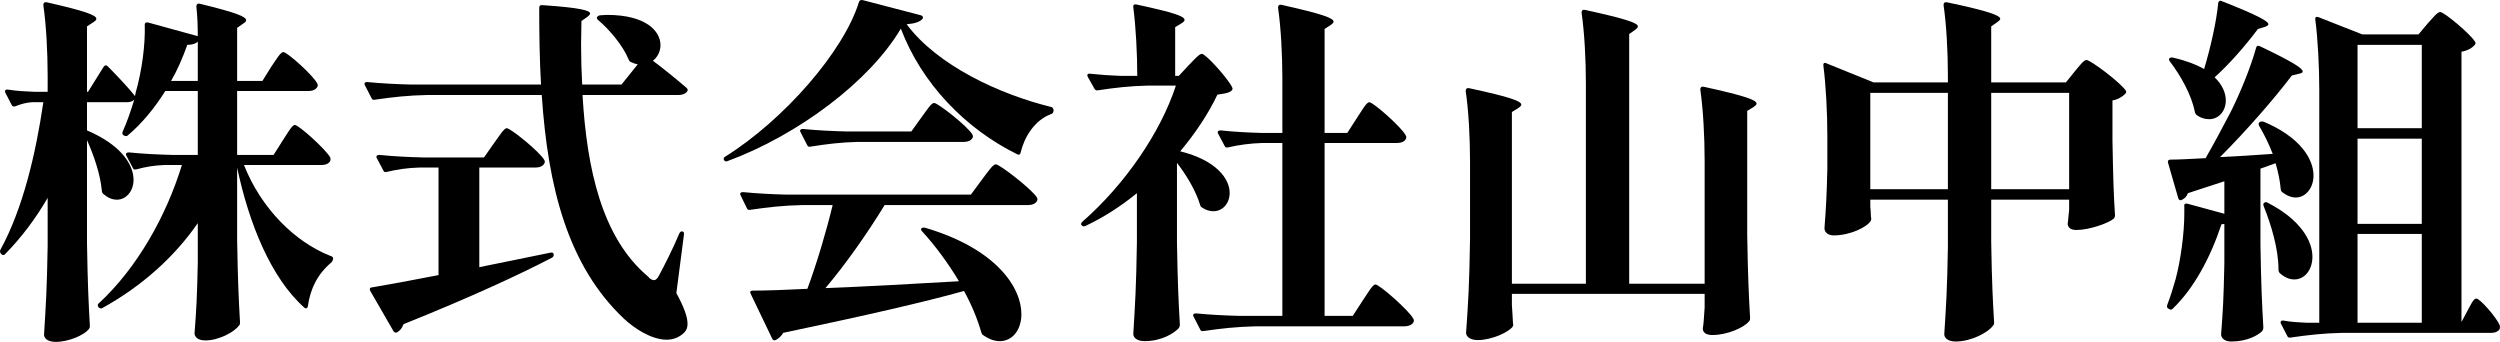 <?xml version="1.0" encoding="UTF-8"?>
<svg width="274.933px" height="37.597px" viewBox="0 0 274.933 37.597" version="1.1" xmlns="http://www.w3.org/2000/svg" xmlns:xlink="http://www.w3.org/1999/xlink">
    <title>Group 22</title>
    <g id="Page-1" stroke="none" stroke-width="1" fill="none" fill-rule="evenodd">
        <g id="Group-22" fill="#000000">
            <path d="M21.751,4.575 C21.513,4.813 21.116,4.932 20.6,4.932 C20.084,6.361 19.529,7.671 18.814,8.901 L21.751,8.901 L21.751,4.575 Z M31.118,15.409 C31.674,14.577 32.111,13.744 32.428,13.744 C32.865,13.744 35.84,16.443 36.318,17.314 C36.358,17.473 36.358,17.554 36.318,17.713 C36.159,17.991 35.802,18.148 35.326,18.148 L26.832,18.148 C28.697,22.871 32.389,26.602 36.358,28.15 C36.555,28.19 36.636,28.308 36.636,28.468 C36.596,28.627 36.555,28.746 36.437,28.865 C34.928,30.135 34.135,31.722 33.857,33.667 C33.818,33.906 33.659,33.985 33.46,33.825 C29.809,30.57 27.387,24.618 26.078,18.427 L26.078,26.324 C26.157,30.968 26.236,32.596 26.395,35.453 C26.395,35.612 26.395,35.692 26.276,35.809 C25.76,36.524 24.053,37.438 22.585,37.438 C21.751,37.438 21.394,37.041 21.394,36.643 C21.592,34.064 21.672,32.754 21.751,28.865 L21.751,24.538 C19.171,28.269 15.639,31.445 11.274,33.866 C11.114,33.985 10.955,33.906 10.836,33.786 C10.717,33.628 10.717,33.469 10.876,33.35 C15.123,29.42 18.298,23.705 20.005,18.148 L18.06,18.148 C16.988,18.188 15.996,18.346 15.004,18.624 C14.805,18.664 14.686,18.664 14.607,18.466 L13.894,17.116 C13.773,16.918 13.894,16.759 14.171,16.759 C15.758,16.918 17.346,16.998 18.973,17.037 L21.751,17.037 L21.751,10.011 L18.179,10.011 C16.949,11.956 15.599,13.585 14.051,14.895 C13.932,15.014 13.773,14.973 13.614,14.895 C13.456,14.814 13.416,14.655 13.495,14.458 C13.972,13.425 14.369,12.234 14.766,10.964 C14.567,11.162 14.289,11.242 13.932,11.242 L9.567,11.242 L9.567,14.339 C13.376,15.965 14.686,18.148 14.686,19.775 C14.686,21.045 13.853,21.96 12.86,21.96 C12.344,21.96 11.868,21.76 11.353,21.323 C11.233,21.204 11.195,21.085 11.195,20.926 C11.035,19.18 10.32,17.076 9.567,15.409 L9.567,26.721 C9.647,31.365 9.726,32.993 9.883,35.85 C9.883,36.009 9.844,36.087 9.764,36.208 C9.248,36.843 7.583,37.597 6.114,37.597 C5.241,37.597 4.844,37.2 4.844,36.802 C5.042,33.547 5.16,31.921 5.241,27.039 L5.241,21.76 C3.931,24.022 2.383,26.086 0.597,27.912 C0.478,28.071 0.319,28.111 0.16,27.952 L0.121,27.912 C0.002,27.793 -0.038,27.634 0.041,27.475 C2.502,22.99 3.931,16.957 4.765,11.242 L3.494,11.242 C2.898,11.281 2.304,11.44 1.708,11.678 C1.51,11.759 1.351,11.718 1.272,11.519 L0.597,10.211 C0.478,9.972 0.597,9.814 0.875,9.852 C1.826,10.011 2.78,10.052 3.733,10.092 L5.241,10.092 L5.241,8.304 C5.241,5.764 5.081,2.709 4.765,0.566 C4.765,0.328 4.882,0.209 5.122,0.247 C9.487,1.239 10.598,1.677 10.598,2.073 C10.598,2.193 10.479,2.312 10.282,2.431 L9.567,2.906 L9.567,10.092 L9.685,10.092 L11.392,7.353 C11.511,7.193 11.67,7.115 11.828,7.274 C12.463,7.909 13.972,9.456 14.845,10.567 C14.845,10.567 14.885,10.33 14.924,10.17 C15.599,7.829 15.996,4.891 15.917,2.709 C15.917,2.509 16.075,2.431 16.274,2.471 L21.751,3.979 C21.751,2.947 21.712,1.717 21.592,0.725 C21.592,0.487 21.712,0.366 21.95,0.407 C26.038,1.399 27.07,1.836 27.07,2.232 C27.07,2.351 26.951,2.471 26.752,2.59 L26.078,3.065 L26.078,8.901 L28.856,8.901 L29.848,7.312 C30.404,6.52 30.841,5.726 31.158,5.726 C31.595,5.726 34.453,8.304 34.889,9.178 C34.969,9.338 34.969,9.416 34.889,9.575 C34.73,9.852 34.373,10.011 33.897,10.011 L26.078,10.011 L26.078,17.037 L30.086,17.037 L31.118,15.409 Z" id="Fill-1"></path>
            <path d="M54.339,15.728 C54.934,14.933 55.41,14.1 55.728,14.1 C56.164,14.1 59.379,16.72 59.856,17.592 C59.935,17.751 59.935,17.831 59.856,17.99 C59.697,18.268 59.34,18.427 58.903,18.427 L52.711,18.427 L52.711,29.38 C55.212,28.866 57.831,28.348 60.491,27.793 C60.689,27.753 60.848,27.753 60.888,27.951 C60.926,28.11 60.848,28.269 60.689,28.348 C57.157,30.174 52.076,32.556 44.376,35.652 C44.217,36.088 43.979,36.366 43.701,36.525 C43.542,36.644 43.344,36.564 43.265,36.406 L40.724,32 C40.605,31.762 40.685,31.603 40.923,31.603 C42.59,31.325 45.17,30.849 48.226,30.254 L48.226,18.427 L46.083,18.427 C44.813,18.465 43.701,18.624 42.55,18.902 C42.352,18.943 42.233,18.943 42.155,18.743 L41.439,17.395 C41.32,17.195 41.439,17.036 41.717,17.036 C43.304,17.195 44.892,17.276 46.519,17.314 L53.227,17.314 L54.339,15.728 Z M70.134,7.075 C69.896,7.035 69.66,6.956 69.42,6.837 C69.261,6.797 69.182,6.678 69.142,6.559 C68.507,5.011 67.04,3.265 65.77,2.194 C65.611,2.074 65.611,1.955 65.69,1.836 C65.77,1.756 65.887,1.677 66.048,1.677 C66.286,1.677 66.523,1.639 66.762,1.639 C71.047,1.639 72.636,3.423 72.636,4.971 C72.636,5.646 72.318,6.281 71.802,6.678 C72.754,7.392 74.302,8.623 75.493,9.655 C75.612,9.774 75.691,9.893 75.572,10.052 C75.374,10.33 75.017,10.449 74.58,10.449 L64.063,10.449 C64.538,18.705 66.246,26.086 71.127,30.293 C71.246,30.373 71.325,30.452 71.405,30.571 C71.603,30.73 71.762,30.809 71.922,30.809 C72.119,30.809 72.279,30.65 72.476,30.293 C73.032,29.261 74.024,27.318 74.699,25.689 C74.778,25.491 74.937,25.411 75.056,25.452 C75.177,25.491 75.255,25.611 75.215,25.808 L74.381,32.238 C75.215,33.746 75.612,34.858 75.612,35.612 C75.612,36.009 75.493,36.326 75.255,36.564 C74.699,37.12 74.024,37.358 73.31,37.358 C71.682,37.358 69.817,36.168 68.626,35.056 C62.436,29.222 60.253,20.569 59.578,10.449 L46.916,10.449 C44.932,10.488 43.106,10.686 41.24,10.963 C41.042,11.004 40.923,10.963 40.843,10.766 L40.129,9.377 C40.01,9.179 40.129,9.02 40.367,9.02 C41.994,9.179 43.582,9.258 45.21,9.298 L59.498,9.298 C59.34,6.599 59.3,3.741 59.3,0.843 C59.3,0.646 59.419,0.526 59.657,0.566 C63.824,0.843 64.895,1.161 64.895,1.478 C64.895,1.598 64.777,1.717 64.619,1.836 L63.944,2.312 C63.944,3.186 63.903,4.019 63.903,4.892 C63.903,6.361 63.944,7.829 64.023,9.298 L68.348,9.298 L70.134,7.075 Z" id="Fill-3"></path>
            <path d="M94.268,15.608 C92.521,15.647 90.854,15.847 89.148,16.125 C88.949,16.165 88.83,16.125 88.752,15.925 L88.038,14.536 C87.917,14.339 88.038,14.18 88.274,14.18 C89.902,14.339 91.489,14.418 93.117,14.458 L100.221,14.458 L101.333,12.91 C101.928,12.115 102.405,11.322 102.722,11.322 C103.159,11.322 106.413,13.902 106.929,14.774 C107.007,14.933 107.007,15.014 106.969,15.133 C106.81,15.45 106.452,15.608 105.977,15.608 L94.268,15.608 Z M105.459,30.929 C104.27,28.944 102.841,26.999 101.412,25.451 C101.253,25.292 101.253,25.173 101.373,25.094 C101.452,25.014 101.611,25.014 101.769,25.055 C109.668,27.396 112.327,31.683 112.327,34.54 C112.327,36.287 111.335,37.517 109.946,37.517 C109.39,37.517 108.795,37.319 108.16,36.882 C108,36.803 107.961,36.684 107.922,36.565 C107.485,35.056 106.85,33.508 106.015,32 C101.452,33.27 95.181,34.699 86.132,36.604 C85.934,36.962 85.615,37.239 85.299,37.398 C85.099,37.478 84.98,37.398 84.901,37.2 L82.559,32.318 C82.441,32.119 82.52,31.961 82.759,31.961 C84.307,31.961 86.369,31.881 88.79,31.762 C89.822,28.984 90.894,25.372 91.569,22.554 L88.196,22.554 C86.212,22.593 84.386,22.793 82.52,23.071 C82.322,23.109 82.202,23.071 82.123,22.871 L81.449,21.482 C81.33,21.283 81.449,21.125 81.687,21.125 C83.314,21.283 84.901,21.364 86.528,21.403 L106.771,21.403 L108,19.736 C108.636,18.902 109.192,18.068 109.509,18.068 C109.946,18.068 113.517,20.847 114.034,21.72 C114.114,21.879 114.114,21.96 114.034,22.117 C113.875,22.395 113.517,22.554 113.042,22.554 L97.284,22.554 C95.419,25.611 92.998,29.063 90.775,31.683 C94.982,31.524 100.023,31.246 105.459,30.929 L105.459,30.929 Z M80.018,17.713 C79.821,17.791 79.702,17.751 79.623,17.592 C79.544,17.473 79.583,17.314 79.742,17.235 C86.212,13.188 92.799,5.646 94.466,0.209 C94.506,0.05 94.665,-0.03 94.863,0.01 L101.253,1.677 C101.452,1.717 101.571,1.876 101.452,2.074 C101.174,2.392 100.658,2.59 99.706,2.669 C103.079,7.194 109.906,10.37 115.582,11.759 C115.779,11.799 115.86,11.956 115.86,12.115 L115.86,12.195 C115.86,12.354 115.741,12.512 115.582,12.551 C113.756,13.226 112.645,15.092 112.247,16.759 C112.208,16.998 112.05,17.076 111.851,16.958 C106.136,14.14 101.333,9.138 99.07,3.146 C95.657,8.941 87.76,14.855 80.018,17.713 L80.018,17.713 Z" id="Fill-5"></path>
            <path d="M149.24,12.949 C149.797,12.115 150.272,11.242 150.591,11.242 C151.027,11.242 154.163,14.022 154.598,14.895 C154.678,15.052 154.678,15.132 154.598,15.292 C154.479,15.568 154.082,15.728 153.606,15.728 L145.669,15.728 L145.669,34.739 L148.765,34.739 L149.875,33.032 C150.472,32.159 150.947,31.285 151.264,31.285 C151.701,31.285 154.955,34.144 155.433,35.057 C155.511,35.215 155.511,35.295 155.433,35.454 C155.274,35.731 154.877,35.89 154.441,35.89 L138.048,35.89 C136.064,35.929 134.238,36.128 132.372,36.405 C132.174,36.446 132.055,36.405 131.975,36.208 L131.261,34.817 C131.142,34.62 131.261,34.461 131.499,34.461 C133.126,34.62 134.714,34.698 136.341,34.739 L141.025,34.739 L141.025,15.728 L138.763,15.728 C137.492,15.767 136.302,15.925 135.071,16.203 C134.873,16.243 134.754,16.243 134.674,16.044 L133.96,14.695 C133.841,14.496 133.96,14.339 134.238,14.339 C135.706,14.496 137.175,14.576 138.683,14.617 L141.025,14.617 L141.025,8.582 C141.025,6.042 140.866,2.987 140.549,0.844 C140.549,0.606 140.668,0.487 140.905,0.525 C145.51,1.558 146.661,1.995 146.661,2.392 C146.661,2.51 146.502,2.629 146.344,2.749 L145.669,3.186 L145.669,14.617 L148.168,14.617 L149.24,12.949 Z M129.435,26.602 C129.514,31.246 129.594,32.874 129.753,35.69 C129.753,35.851 129.713,35.968 129.633,36.087 C129.117,36.643 127.768,37.516 125.863,37.516 C125.029,37.516 124.632,37.121 124.632,36.724 C124.831,33.388 124.951,31.721 125.029,26.682 L125.029,21.245 C123.283,22.673 121.378,23.903 119.353,24.856 C119.195,24.935 119.076,24.896 118.956,24.777 C118.837,24.697 118.878,24.538 119.036,24.38 C123.719,20.291 127.649,14.536 129.316,9.416 L126.18,9.416 C124.275,9.456 122.53,9.655 120.743,9.933 C120.545,9.972 120.426,9.892 120.346,9.733 L119.631,8.463 C119.512,8.227 119.593,8.068 119.871,8.107 C120.982,8.227 122.092,8.305 123.283,8.346 L125.069,8.346 C125.069,5.923 124.91,2.907 124.632,0.803 C124.593,0.566 124.712,0.447 124.951,0.487 C129.197,1.4 130.269,1.795 130.269,2.193 C130.269,2.312 130.149,2.432 129.951,2.551 L129.237,2.987 L129.237,8.346 L129.633,8.346 L130.745,7.154 C131.34,6.559 131.856,5.923 132.174,5.923 C132.61,5.923 135.071,8.663 135.508,9.614 C135.587,9.775 135.546,9.892 135.389,10.011 C135.071,10.249 134.635,10.289 133.88,10.408 C132.888,12.512 131.459,14.655 129.792,16.64 C133.801,17.632 135.23,19.697 135.23,21.204 C135.23,22.355 134.476,23.229 133.444,23.229 C133.047,23.229 132.61,23.11 132.213,22.832 C132.055,22.752 132.015,22.673 131.975,22.514 C131.499,20.968 130.507,19.299 129.435,17.91 L129.435,26.602 Z" id="Fill-7"></path>
            <path d="M187.464,17.592 C187.464,15.133 187.305,11.997 186.987,9.852 C186.987,9.615 187.105,9.496 187.344,9.536 C192.028,10.567 193.178,11.005 193.178,11.4 C193.178,11.519 193.019,11.64 192.862,11.759 L192.147,12.195 L192.147,25.848 C192.227,30.492 192.306,32.119 192.463,34.977 C192.463,35.136 192.463,35.215 192.344,35.334 C191.83,36.009 189.964,36.843 188.337,36.843 C187.583,36.843 187.344,36.565 187.265,36.247 C187.265,36.087 187.265,36.009 187.305,35.85 C187.383,35.255 187.383,34.818 187.464,33.826 L187.464,32.318 L166.268,32.318 L166.268,33.548 C166.348,34.58 166.348,35.017 166.387,35.533 C166.428,35.692 166.428,35.771 166.348,35.928 C165.912,36.525 164.087,37.398 162.499,37.398 C161.665,37.398 161.229,37.001 161.229,36.604 C161.467,33.191 161.585,31.445 161.665,26.285 L161.665,17.751 C161.665,15.211 161.507,12.156 161.189,10.012 C161.189,9.774 161.307,9.655 161.546,9.694 C166.151,10.686 167.302,11.122 167.302,11.519 C167.302,11.64 167.143,11.759 166.984,11.878 L166.268,12.315 L166.268,31.206 L174.405,31.206 L174.405,9.138 C174.405,6.598 174.248,3.543 173.93,1.399 C173.93,1.161 174.048,1.042 174.286,1.082 C179.009,2.114 180.121,2.55 180.121,2.906 C180.121,3.027 180.002,3.146 179.843,3.265 L179.168,3.741 L179.168,31.206 L187.464,31.206 L187.464,17.592 Z" id="Fill-9"></path>
            <path d="M218.979,20.809 L227.551,20.809 L227.551,10.211 L218.979,10.211 L218.979,20.809 Z M205.683,20.809 L214.216,20.809 L214.216,10.211 L205.683,10.211 L205.683,20.809 Z M227.195,9.06 L228.188,7.829 C228.702,7.234 229.139,6.598 229.458,6.598 C229.893,6.598 233.188,9.06 233.783,9.972 C233.862,10.092 233.824,10.211 233.704,10.33 C233.426,10.608 232.989,10.925 232.314,11.045 L232.314,15.409 C232.394,19.656 232.433,21.125 232.592,23.665 C232.592,23.824 232.554,23.943 232.433,24.063 C231.798,24.578 229.736,25.292 228.345,25.292 C227.67,25.292 227.473,25.015 227.393,24.697 C227.393,24.538 227.393,24.459 227.432,24.3 C227.473,23.943 227.473,23.665 227.551,23.071 L227.551,21.96 L218.979,21.96 L218.979,26.602 C219.057,31.127 219.138,32.715 219.297,35.453 C219.297,35.612 219.297,35.692 219.176,35.809 C218.662,36.565 216.757,37.557 215.088,37.557 C214.216,37.557 213.818,37.16 213.818,36.763 C214.018,33.588 214.137,31.961 214.216,27.158 L214.216,21.96 L205.683,21.96 L205.683,22.752 C205.762,23.387 205.722,23.665 205.762,23.903 C205.802,24.063 205.802,24.141 205.722,24.3 C205.325,24.975 203.46,25.888 201.674,25.888 C200.959,25.888 200.642,25.491 200.642,25.094 C200.802,22.951 200.88,21.839 200.959,18.585 L200.959,14.933 C200.959,12.393 200.802,9.377 200.524,7.234 C200.483,6.996 200.602,6.837 200.84,6.956 L206.04,9.06 L214.216,9.06 L214.216,8.304 C214.216,5.764 214.058,2.709 213.74,0.566 C213.74,0.328 213.859,0.209 214.096,0.248 C218.821,1.241 219.972,1.717 219.972,2.073 C219.972,2.193 219.813,2.312 219.654,2.431 L218.979,2.906 L218.979,9.06 L227.195,9.06 Z" id="Fill-11"></path>
            <path d="M259.266,35.493 L266.331,35.493 L266.331,25.729 L259.266,25.729 L259.266,35.493 Z M259.266,24.618 L266.331,24.618 L266.331,15.25 L259.266,15.25 L259.266,24.618 Z M259.266,14.101 L266.331,14.101 L266.331,4.932 L259.266,4.932 L259.266,14.101 Z M267.006,2.551 C267.562,1.955 268.037,1.32 268.354,1.32 C268.791,1.32 271.69,3.741 272.204,4.613 C272.284,4.734 272.245,4.853 272.125,4.972 C271.847,5.289 271.371,5.567 270.697,5.686 L270.697,35.414 L271.371,34.144 C271.728,33.509 272.006,32.833 272.323,32.833 C272.76,32.833 274.586,34.977 274.903,35.771 C274.943,35.928 274.943,36.009 274.903,36.168 C274.745,36.446 274.427,36.605 273.991,36.605 L257.598,36.605 C255.613,36.643 253.788,36.843 251.923,37.121 C251.725,37.16 251.606,37.121 251.525,36.921 L250.852,35.612 C250.733,35.373 250.852,35.215 251.13,35.254 C251.962,35.414 252.795,35.453 253.67,35.493 L255.058,35.493 L255.058,9.852 C255.058,7.312 254.899,4.297 254.621,2.154 C254.583,1.915 254.702,1.795 254.939,1.876 L259.782,3.78 L265.973,3.78 L267.006,2.551 Z M249.026,22.276 C249.185,22.197 249.304,22.238 249.423,22.316 C253.035,24.181 254.305,26.523 254.305,28.23 C254.305,29.698 253.432,30.73 252.32,30.73 C251.803,30.73 251.288,30.532 250.733,30.055 C250.614,29.936 250.574,29.817 250.574,29.659 C250.574,27.317 249.74,24.657 248.946,22.673 C248.867,22.474 248.907,22.355 249.026,22.276 L249.026,22.276 Z M243.945,0.328 C243.985,0.129 244.144,0.01 244.342,0.129 C248.391,1.717 249.462,2.351 249.462,2.67 C249.462,2.787 249.304,2.868 249.105,2.947 L248.311,3.186 C246.883,5.091 245.215,6.996 243.548,8.504 C244.422,9.338 244.779,10.249 244.779,11.045 C244.779,12.234 243.985,13.107 242.953,13.107 C242.516,13.107 242.04,12.988 241.604,12.671 C241.445,12.551 241.405,12.432 241.365,12.274 C241.008,10.408 239.779,8.266 238.627,6.756 C238.509,6.598 238.509,6.479 238.587,6.401 C238.706,6.32 238.825,6.282 239.063,6.361 C240.452,6.678 241.564,7.115 242.397,7.59 C243.072,5.328 243.748,2.431 243.945,0.328 L243.945,0.328 Z M249.939,16.918 C249.502,15.806 248.985,14.736 248.43,13.822 C248.351,13.624 248.391,13.504 248.51,13.425 C248.629,13.347 248.788,13.347 248.946,13.385 C252.995,15.092 254.424,17.513 254.424,19.299 C254.424,20.688 253.551,21.72 252.479,21.72 C252.003,21.72 251.487,21.523 250.969,21.125 C250.852,21.006 250.811,20.887 250.811,20.728 C250.733,19.855 250.533,18.902 250.255,17.95 L248.589,18.546 L248.589,26.92 C248.669,31.562 248.748,33.191 248.907,36.009 C248.907,36.168 248.867,36.287 248.788,36.406 C248.311,36.882 247.121,37.557 245.374,37.557 C244.62,37.557 244.263,37.16 244.263,36.763 C244.461,34.183 244.541,32.874 244.62,28.944 L244.62,24.618 C244.501,24.657 244.422,24.657 244.303,24.657 C243.072,28.388 241.246,31.722 238.984,33.906 C238.865,34.064 238.706,34.103 238.547,33.985 L238.468,33.945 C238.309,33.866 238.269,33.707 238.349,33.509 C238.668,32.675 238.984,31.683 239.262,30.691 C239.817,28.587 240.216,25.689 240.216,23.467 L240.216,22.673 C240.175,22.435 240.333,22.355 240.532,22.395 L244.62,23.508 L244.62,19.934 L240.611,21.245 C240.493,21.601 240.216,21.879 239.897,21.998 C239.738,22.079 239.579,21.96 239.54,21.76 L238.428,17.91 C238.349,17.713 238.468,17.554 238.668,17.554 C239.619,17.554 240.968,17.473 242.556,17.394 C243.47,15.806 244.382,14.099 245.295,12.354 C246.406,10.13 247.518,7.393 248.113,5.25 C248.153,5.05 248.311,4.972 248.55,5.091 C252.201,6.837 253.232,7.512 253.232,7.868 C253.232,7.987 253.073,8.068 252.836,8.107 L252.042,8.304 C250.177,10.767 247.121,14.299 244.144,17.276 C245.89,17.195 247.875,17.076 249.939,16.918 L249.939,16.918 Z" id="Fill-13"></path>
        </g>
    </g>
</svg>